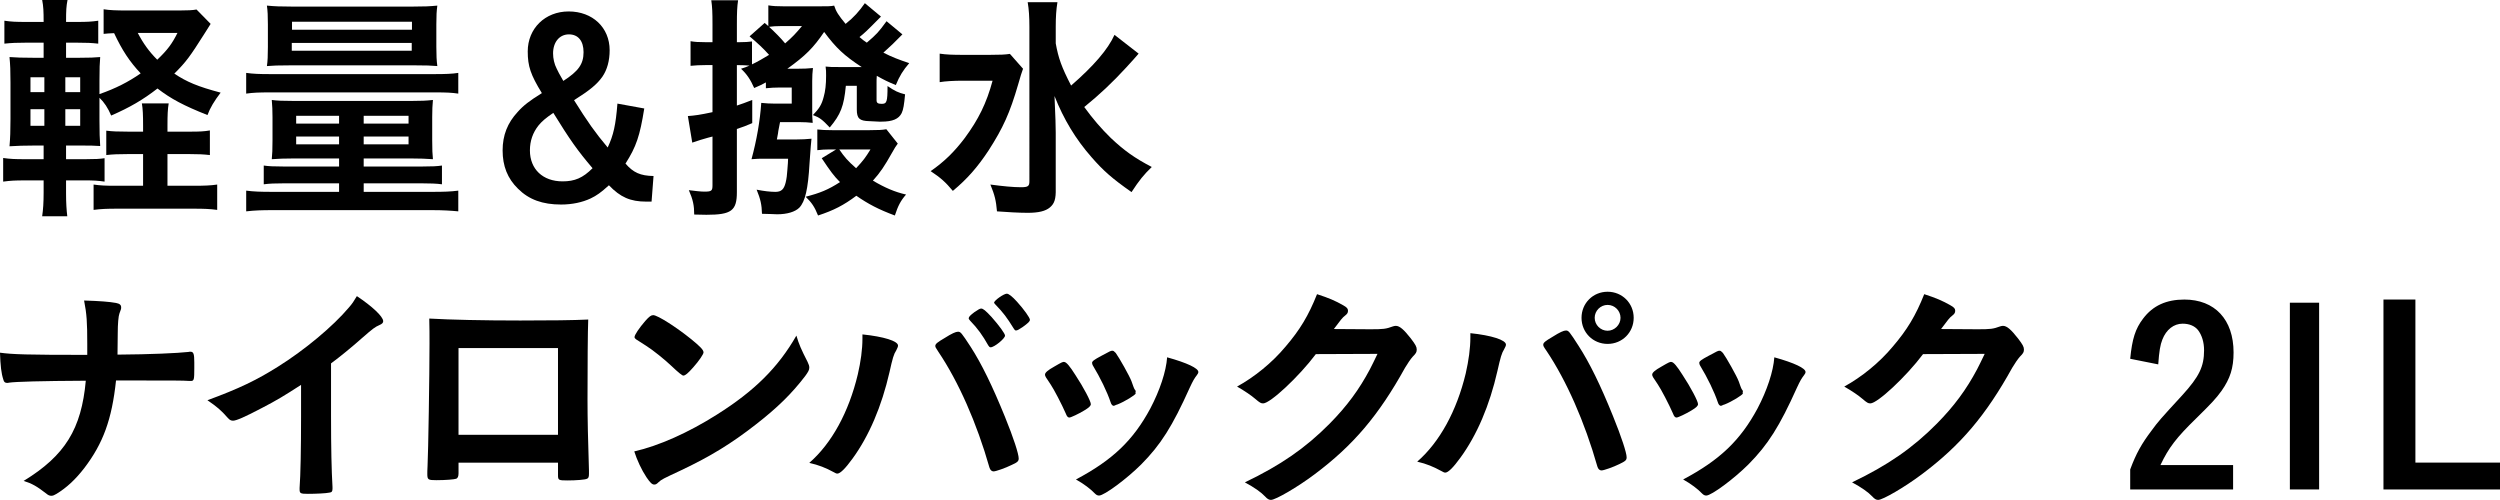 <?xml version="1.0" encoding="UTF-8"?><svg id="_イヤー_2" xmlns="http://www.w3.org/2000/svg" viewBox="0 0 225.635 45.121"><g id="design"><g><path d="M5.962,17.47c0,.858,.044,1.496,.11,2.046H3.806c.089-.594,.132-1.254,.132-2.134v-1.1h-1.65c-.968,0-1.342,.022-2.002,.11v-2.134c.616,.088,1.012,.11,2.002,.11h1.65v-1.232h-.902c-.945,0-1.363,.022-2.178,.066,.066-.77,.088-1.386,.088-2.442v-3.323c0-1.078-.021-1.562-.088-2.288,.639,.044,1.1,.066,2.178,.066h.902v-1.364h-1.54c-.901,0-1.343,.022-2.002,.088V1.87c.616,.088,.968,.11,2.002,.11h1.54c0-.968-.021-1.408-.132-1.98h2.288c-.109,.572-.132,.902-.132,1.98h.925c1.012,0,1.342-.022,1.98-.11V3.939c-.639-.066-.99-.088-1.98-.088h-.925v1.364h1.167c1.033,0,1.363-.022,1.914-.066-.045,.572-.066,.968-.066,2.156v1.188c1.452-.506,2.618-1.1,3.719-1.87-1.012-1.078-1.672-2.09-2.398-3.631q-.594,.022-.946,.066V.836c.55,.088,1.122,.11,2.134,.11h4.709c.727,0,1.188-.022,1.541-.088l1.275,1.298c-.176,.264-.285,.44-.527,.836-1.365,2.156-1.673,2.574-2.751,3.653,1.122,.748,2.112,1.166,4.181,1.716-.572,.748-.946,1.364-1.188,2.024-2.156-.858-3.279-1.452-4.512-2.398-1.298,1.012-2.508,1.716-4.18,2.442-.287-.682-.639-1.21-1.057-1.606v2.024c0,1.034,.021,1.716,.066,2.332-.572-.044-.924-.044-1.959-.044h-1.122v1.232h1.782c.902,0,1.232-.022,1.694-.088v2.112c-.594-.088-1.013-.11-1.782-.11h-1.694v1.188ZM2.75,6.975v1.342h1.254v-1.342h-1.254Zm0,2.882v1.496h1.254v-1.496h-1.254Zm4.488-1.54v-1.342h-1.342v1.342h1.342Zm0,3.037v-1.496h-1.342v1.496h1.342Zm9.879,.528c.969,0,1.299-.022,1.826-.11v2.222c-.594-.066-1.033-.088-1.869-.088h-1.959v2.86h2.354c.946,0,1.562-.022,2.134-.11v2.288c-.638-.088-1.188-.11-2.134-.11h-6.888c-.945,0-1.474,.022-2.134,.11v-2.288c.616,.088,1.056,.11,2.003,.11h2.464v-2.86h-1.343c-.879,0-1.408,.022-1.979,.088v-2.2c.55,.066,1.013,.088,2.024,.088h1.298v-.528c0-.968-.022-1.518-.11-2.024h2.421c-.089,.506-.11,1.056-.11,2.024v.528h2.002ZM12.432,2.97c.506,.968,1.033,1.694,1.76,2.42,.945-.902,1.342-1.452,1.826-2.42h-3.586Z"/><path d="M22.219,6.579c.639,.088,1.166,.11,2.201,.11h14.764c1.012,0,1.606-.022,2.178-.11v1.87c-.594-.088-1.056-.11-2.111-.11h-14.853c-1.056,0-1.562,.022-2.179,.11v-1.87Zm4.247,7.723c-.813,0-1.32,.022-1.937,.066,.045-.506,.066-.836,.066-1.716v-2.068c0-.682-.021-.99-.066-1.562,.463,.066,1.012,.088,2.002,.088h10.584c.902,0,1.364-.022,1.959-.088-.045,.528-.066,.836-.066,1.54v2.112c0,.792,.021,1.298,.066,1.694-.639-.044-1.211-.066-1.938-.066h-4.312v.726h5.303c.881,0,1.32-.022,1.761-.088v1.694c-.462-.066-1.078-.088-1.87-.088h-5.193v.77h6.162c1.121,0,1.672-.022,2.375-.11v1.87c-.682-.066-1.408-.11-2.375-.11h-14.369c-.99,0-1.65,.022-2.398,.11v-1.87c.705,.088,1.255,.11,2.398,.11h5.985v-.77h-4.929c-.858,0-1.364,.022-1.87,.088v-1.694c.44,.066,.88,.088,1.761,.088h5.038v-.726h-4.137Zm-.22-8.405c-1.123,0-1.65,.022-2.156,.066,.066-.44,.088-.924,.088-1.738V2.2c0-.748-.021-1.232-.088-1.694,.703,.066,1.21,.088,2.244,.088h10.914c1.056,0,1.518-.022,2.222-.088-.065,.528-.088,.858-.088,1.694v2.024c0,.77,.022,1.232,.088,1.738-.506-.044-1.013-.066-2.156-.066h-11.067Zm.088-1.32h10.826v-.704h-10.826v.704Zm.021-1.892h10.826v-.726h-10.826v.726Zm.375,7.767v.704h3.872v-.704h-3.872Zm0,1.87v.704h3.872v-.704h-3.872Zm6.094-1.166h4.049v-.704h-4.049v.704Zm0,1.87h4.049v-.704h-4.049v.704Z"/><path d="M58.147,9.791c-.396,2.486-.726,3.454-1.694,4.973,.705,.814,1.342,1.1,2.531,1.122l-.177,2.31h-.483c-1.431,0-2.333-.396-3.367-1.474-.727,.66-1.1,.924-1.65,1.188-.748,.352-1.672,.55-2.662,.55-1.672,0-2.904-.44-3.895-1.43-.946-.924-1.387-2.046-1.387-3.455,0-1.364,.44-2.486,1.365-3.477,.506-.572,1.078-1.012,2.178-1.694-1.012-1.65-1.276-2.42-1.276-3.762,0-2.068,1.562-3.609,3.696-3.609,2.156,0,3.697,1.452,3.697,3.499,0,.946-.221,1.76-.66,2.398-.484,.682-1.123,1.21-2.553,2.112,1.254,2.002,1.893,2.905,3.037,4.269,.527-1.122,.726-2.046,.879-3.961l2.421,.44Zm-9.55,1.54c-.506,.638-.77,1.386-.77,2.244,0,1.694,1.166,2.794,2.948,2.794,1.101,0,1.827-.308,2.706-1.188-1.386-1.628-2.046-2.574-3.542-4.995-.704,.484-1.013,.748-1.343,1.144Zm4.071-6.623c0-1.012-.484-1.606-1.32-1.606-.858,0-1.431,.704-1.431,1.716,0,.462,.11,.968,.33,1.386q.11,.264,.595,1.1c1.364-.88,1.826-1.518,1.826-2.596Z"/><path d="M69.124,7.437c-.396,.22-.55,.286-1.056,.506-.33-.748-.66-1.254-1.188-1.738,.353-.11,.462-.154,.771-.286-.353-.022-.683-.044-1.145-.044v3.653c.506-.176,.727-.242,1.387-.506v2.09c-.617,.264-.793,.33-1.387,.528v5.699c0,1.672-.484,2.046-2.75,2.046q-.221,0-1.101-.022c0-.814-.11-1.342-.484-2.2,.507,.066,1.078,.132,1.386,.132,.66,0,.748-.066,.748-.572v-4.401c-.176,.044-.33,.088-.418,.11-.418,.11-.968,.286-1.408,.44l-.396-2.398c.616-.044,1.101-.11,2.222-.352V5.875h-.637c-.529,0-.859,.022-1.343,.066V3.719c.396,.066,.683,.088,1.343,.088h.637v-1.628c0-1.034-.021-1.562-.109-2.156h2.42c-.088,.594-.109,1.1-.109,2.156v1.628h.264c.463,0,.771-.022,1.1-.066v2.068c.507-.242,1.035-.55,1.541-.858-.506-.572-1.057-1.078-1.76-1.672l1.363-1.21,.33,.286V.484c.418,.066,.748,.088,1.453,.088h2.947c.969,0,1.232,0,1.541-.066,.176,.55,.396,.88,1.033,1.65,.749-.594,1.232-1.144,1.738-1.87l1.453,1.21c-1.408,1.43-1.453,1.452-1.937,1.848,.308,.264,.396,.33,.66,.506,.901-.77,1.056-.946,1.782-1.936l1.43,1.188c-.594,.616-1.188,1.188-1.716,1.65,.771,.396,1.408,.638,2.333,.946-.551,.638-.881,1.166-1.211,1.98-.748-.308-1.057-.462-1.717-.836-.021,.286-.021,.418-.021,.55v1.65c0,.242,.11,.33,.463,.33,.461,0,.527-.176,.527-1.606,.682,.462,.969,.594,1.584,.748-.088,.946-.154,1.364-.308,1.694-.265,.528-.813,.77-1.826,.77h-.22c-.463-.022-.814-.044-.881-.044-.88-.022-1.122-.242-1.122-1.056v-2.134h-.989c-.177,1.848-.463,2.574-1.453,3.762-.682-.726-.924-.902-1.518-1.122,.572-.594,.791-.946,.968-1.628,.153-.528,.22-1.144,.22-1.914,0-.374,0-.528-.044-.836,.353,.044,.595,.044,1.255,.044h2.002c-1.584-1.034-2.311-1.716-3.389-3.168-.969,1.43-1.672,2.134-3.322,3.322h.836c.66,0,1.034-.022,1.475-.066-.045,.396-.066,.726-.066,1.166v2.508c0,.616,0,.836,.044,1.276-.33-.044-.792-.066-1.166-.066h-1.782q-.044,.198-.154,.792c-.021,.176-.021,.22-.132,.77h1.826c.483,0,.792-.022,1.298-.066q-.043,.308-.176,2.222c-.132,2.332-.396,3.454-.924,4.005-.374,.374-1.1,.594-2.002,.594q-.045,0-.551-.022-.285,0-.814-.022c-.021-.814-.131-1.32-.483-2.178,.66,.132,1.254,.198,1.694,.198,.527,0,.77-.22,.924-.836,.088-.352,.133-.748,.154-1.122,.044-.506,.066-.858,.066-1.034h-2.135c-.44,0-.66,0-1.166,.044,.462-1.694,.77-3.455,.88-5.083,.483,.044,.748,.066,1.21,.066h1.541v-1.452h-1.123c-.439,0-.748,.022-1.21,.066v-.528Zm1.343-5.083c-.44,0-.727,.022-1.057,.066,.55,.506,1.034,.99,1.452,1.496,.683-.594,.946-.88,1.519-1.562h-1.914Zm4.378,11.134c-.353,0-.726,.022-1.078,.066v-1.87c.374,.044,.748,.066,1.431,.066h3.212c.88,0,1.232-.022,1.585-.088l1.033,1.298q-.197,.242-.55,.88c-.616,1.1-1.034,1.738-1.694,2.464,1.078,.638,2.002,1.034,2.992,1.254-.483,.55-.726,1.012-1.012,1.892-1.475-.55-2.398-1.034-3.477-1.782-1.145,.858-2.047,1.32-3.455,1.782-.307-.77-.571-1.166-1.121-1.694,1.298-.33,2.046-.638,3.102-1.32-.549-.55-.857-.968-1.65-2.156l1.299-.792h-.616Zm.902,0c.483,.704,.748,1.012,1.519,1.694,.66-.704,.836-.946,1.298-1.694h-2.816Z"/><path d="M92.334,6.205q-.154,.396-.439,1.408c-.748,2.574-1.365,3.939-2.685,5.985-.99,1.496-1.915,2.552-3.212,3.631-.66-.792-1.102-1.188-2.003-1.782,1.231-.858,2.134-1.738,3.081-2.992,1.231-1.672,1.957-3.125,2.508-5.171h-2.662c-.836,0-1.606,.044-2.113,.132v-2.574c.617,.088,1.101,.11,2.244,.11h2.223c.99,0,1.453-.022,1.871-.088l1.188,1.342Zm10.43-1.364c-.021,.022-.176,.198-.462,.528-.198,.22-.418,.462-.66,.726-1.21,1.32-2.398,2.442-3.784,3.564,.748,1.034,1.518,1.936,2.398,2.794,1.188,1.122,2.134,1.804,3.695,2.618-.726,.704-1.121,1.188-1.826,2.266-1.76-1.232-2.552-1.936-3.607-3.146-1.431-1.628-2.509-3.411-3.345-5.523,.088,2.112,.11,2.618,.11,3.301v5.061c.021,.924-.11,1.342-.529,1.694-.396,.33-1.012,.484-2.002,.484-.792,0-1.914-.066-2.771-.132-.088-.99-.199-1.452-.595-2.42,1.144,.154,2.068,.242,2.751,.242,.638,0,.77-.088,.77-.528V2.42c0-.88-.044-1.584-.154-2.222h2.685c-.11,.682-.153,1.32-.153,2.222v1.496c.242,1.342,.527,2.135,1.386,3.807,2.024-1.76,3.322-3.257,3.917-4.577l2.178,1.694Z"/><path d="M17.536,33.239c0,1.012-.022,1.144-.308,1.144h-.11c-.771-.044-1.013-.044-6.646-.044-.373,3.521-1.166,5.677-2.859,7.899-.814,1.056-1.607,1.782-2.509,2.333-.177,.11-.33,.176-.462,.176-.154,0-.287-.044-.463-.198-.857-.66-1.275-.902-2.046-1.144,3.741-2.288,5.215-4.687,5.61-9.043-4.092,.022-6.336,.088-6.931,.176-.065,.022-.132,.022-.176,.022-.177,0-.286-.088-.33-.286-.198-.594-.265-1.276-.308-2.442,1.121,.154,2.398,.198,7.877,.198v-.99c0-1.958-.045-2.685-.286-3.917,1.431,.044,2.267,.11,2.882,.22,.33,.066,.463,.176,.463,.396,0,.132,0,.154-.154,.55-.088,.22-.154,.924-.154,1.826,0,.528,0,.572-.021,1.892,3.014-.022,5.391-.132,6.402-.242,.066-.022,.133-.022,.176-.022,.287,0,.353,.198,.353,.968v.528Z"/><path d="M29.878,37.64c0,2.772,.044,4.819,.132,6.315v.154c0,.242-.066,.33-.286,.352-.286,.066-1.21,.11-1.937,.11-.682,0-.748-.044-.748-.418v-.11c.088-1.122,.133-3.631,.133-6.403v-2.904c-1.496,.968-2.223,1.408-3.499,2.068-1.584,.836-2.354,1.166-2.64,1.166-.177,0-.309-.066-.463-.242-.638-.726-.99-1.012-1.848-1.606,2.816-1.034,4.422-1.804,6.381-3.037,2.42-1.518,4.95-3.63,6.381-5.325,.308-.352,.439-.55,.726-1.034,1.386,.924,2.376,1.848,2.376,2.266,0,.132-.088,.242-.352,.352-.396,.176-.55,.286-1.584,1.188-.969,.858-1.914,1.628-2.772,2.266v4.841Z"/><path d="M41.383,42.744c0,.242-.066,.396-.197,.462-.177,.066-.969,.132-1.805,.132-.748,0-.814-.044-.814-.572,0-.11,0-.352,.021-.704,.066-1.166,.177-8.251,.177-11.045,0-.572,0-1.628-.022-2.266,1.914,.11,4.93,.176,8.207,.176,2.686,0,4.797-.022,6.14-.088-.044,.902-.065,4.357-.065,7.217,0,1.672,.043,3.719,.131,6.403v.308c0,.264-.043,.396-.176,.44-.132,.088-1.012,.154-1.738,.154-.836,0-.88-.022-.88-.484v-1.122h-8.978v.99Zm8.978-11.332h-8.978v7.833h8.978v-7.833Z"/><path d="M72.889,32.667c.11,.22,.154,.374,.154,.506,0,.22-.088,.374-.373,.77-1.211,1.584-2.51,2.86-4.467,4.379-2.201,1.716-4.071,2.86-6.711,4.114-1.695,.792-1.783,.836-2.047,1.078-.176,.176-.264,.22-.396,.22-.197,0-.373-.176-.703-.66-.44-.66-.859-1.562-1.101-2.332,2.222-.506,4.885-1.694,7.459-3.323,3.388-2.134,5.522-4.247,7.173-7.129,.242,.814,.439,1.254,1.012,2.376Zm-14.654-3.697c.375-.418,.529-.528,.727-.528,.418,.022,2.068,1.078,3.433,2.178,.837,.682,1.101,.968,1.101,1.188,0,.154-.396,.748-.924,1.342-.484,.55-.727,.748-.902,.748q-.154,0-1.057-.858c-.572-.55-1.717-1.474-2.288-1.826q-.771-.506-.925-.594c-.088-.066-.131-.132-.131-.198,0-.198,.418-.814,.967-1.452Z"/><path d="M81.05,31.193c0,.088-.044,.198-.154,.418-.241,.374-.33,.704-.616,1.98-.704,3.081-1.848,5.765-3.344,7.811-.639,.88-1.101,1.342-1.365,1.342-.088,0-.176-.044-.33-.132-.726-.396-1.342-.638-2.199-.836,2.023-1.76,3.564-4.577,4.378-7.987,.265-1.144,.419-2.244,.419-3.234v-.374c1.914,.198,3.212,.594,3.212,1.012Zm8.251,11.001c-1.145-4.027-2.795-7.745-4.599-10.429-.265-.396-.286-.44-.286-.55,0-.176,.198-.33,.836-.704,.66-.418,1.012-.572,1.211-.572,.242,0,.308,.088,1.144,1.364,.99,1.54,1.958,3.521,3.103,6.337,.77,1.892,1.232,3.323,1.232,3.74,0,.242-.11,.352-.66,.594-.528,.264-1.408,.572-1.606,.572-.176,0-.308-.132-.374-.352Zm-.109-11.024c-.507-.902-.947-1.518-1.629-2.222-.109-.132-.132-.154-.132-.22,0-.132,.132-.264,.506-.55,.353-.242,.507-.33,.616-.33,.176,0,.396,.176,.946,.77,.683,.77,1.21,1.496,1.21,1.672,0,.264-.969,1.056-1.299,1.056-.088,0-.131-.044-.219-.176Zm3.102-1.65c-.285,.198-.484,.308-.594,.308-.066,0-.109-.022-.221-.198-.594-.968-.945-1.43-1.649-2.156-.066-.066-.11-.132-.11-.154,0-.198,.881-.814,1.145-.814,.176,0,.484,.242,.924,.726,.639,.704,1.166,1.452,1.166,1.628,0,.154-.176,.308-.66,.66Z"/><path d="M96.186,37.31c-.353-.814-1.078-2.2-1.365-2.618-.439-.638-.506-.748-.506-.88,0-.176,.242-.396,.836-.726,.683-.396,.771-.44,.902-.418,.198,.022,.484,.352,1.013,1.188,.726,1.1,1.386,2.354,1.386,2.618,0,.154-.154,.308-.594,.572-.506,.308-1.21,.638-1.342,.638-.133,0-.221-.088-.33-.374Zm11.969-3.74c0,.088-.043,.176-.131,.286-.221,.286-.353,.506-.639,1.122-1.584,3.521-2.618,5.149-4.379,6.931-1.298,1.298-3.344,2.816-3.807,2.816-.132,0-.242-.044-.373-.176-.396-.418-1.013-.88-1.717-1.276,3.322-1.76,5.171-3.542,6.711-6.403,.857-1.628,1.43-3.344,1.518-4.621,1.826,.506,2.816,.99,2.816,1.32Zm-5.654,1.936c0,.132-1.012,.748-1.628,.99-.132,.044-.22,.066-.22,.088-.066,.022-.11,.044-.133,.044-.109,0-.22-.11-.285-.33-.309-.924-.925-2.2-1.607-3.323q-.043-.066-.065-.22c0-.154,.177-.286,.836-.638,.814-.44,.858-.462,.99-.462,.11,0,.154,.044,.308,.198,.309,.418,1.255,2.09,1.431,2.574,.132,.374,.22,.638,.286,.726,.066,.066,.088,.132,.088,.154l-.021,.132,.021,.066Z"/><path d="M118.758,31.963c-1.518,2.024-4.114,4.445-4.752,4.445-.198,0-.286-.044-.727-.418-.33-.286-.902-.682-1.628-1.1,1.562-.858,3.169-2.156,4.378-3.609,1.299-1.518,2.068-2.794,2.839-4.731,1.078,.352,1.65,.594,2.376,1.012,.309,.176,.418,.286,.418,.484,0,.176-.065,.286-.264,.44-.22,.154-.439,.44-1.012,1.21l3.278,.022c1.188,0,1.408-.022,2.068-.264,.088-.022,.153-.044,.241-.044,.354,0,.727,.33,1.365,1.144,.418,.55,.527,.748,.527,.99,0,.242-.065,.352-.373,.66-.177,.198-.463,.616-.683,.99-2.376,4.291-4.665,6.997-8.163,9.615-1.519,1.144-3.521,2.31-3.939,2.31-.176,0-.329-.088-.527-.308-.374-.396-.969-.814-1.826-1.276,3.213-1.54,5.457-3.081,7.657-5.303,1.562-1.584,2.662-3.081,3.63-4.907,.198-.374,.33-.66,.683-1.386l-5.567,.022Z"/><path d="M135.918,31.105c0,.088-.043,.198-.154,.396-.241,.396-.33,.726-.615,1.98-.704,3.102-1.849,5.787-3.345,7.833-.638,.88-1.101,1.342-1.364,1.342-.088,0-.176-.044-.33-.132-.727-.396-1.342-.66-2.2-.858,2.024-1.76,3.564-4.577,4.378-7.965,.265-1.166,.419-2.266,.419-3.257v-.374c1.914,.198,3.212,.616,3.212,1.034Zm8.252,11.002c-1.145-4.027-2.795-7.767-4.6-10.452-.264-.374-.285-.44-.285-.55,0-.176,.197-.33,.836-.704,.66-.418,1.012-.572,1.21-.572,.242,0,.308,.088,1.144,1.386,.99,1.54,1.959,3.499,3.104,6.337,.77,1.892,1.232,3.323,1.232,3.719,0,.264-.111,.352-.66,.616-.529,.264-1.408,.572-1.607,.572-.176,0-.308-.132-.373-.352Zm3.277-13.422c0,1.32-1.033,2.354-2.354,2.354s-2.354-1.034-2.354-2.354c0-1.32,1.034-2.354,2.354-2.354s2.354,1.034,2.354,2.354Zm-3.52,0c0,.638,.527,1.166,1.166,1.166,.616,0,1.166-.528,1.166-1.166,0-.638-.527-1.166-1.166-1.166s-1.166,.528-1.166,1.166Z"/><path d="M150.988,37.31c-.353-.814-1.078-2.2-1.365-2.618-.439-.638-.506-.748-.506-.88,0-.176,.242-.396,.836-.726,.683-.396,.771-.44,.902-.418,.198,.022,.484,.352,1.013,1.188,.726,1.1,1.386,2.354,1.386,2.618,0,.154-.154,.308-.594,.572-.506,.308-1.21,.638-1.342,.638-.133,0-.221-.088-.33-.374Zm11.969-3.74c0,.088-.043,.176-.131,.286-.221,.286-.353,.506-.639,1.122-1.584,3.521-2.618,5.149-4.379,6.931-1.298,1.298-3.344,2.816-3.807,2.816-.132,0-.242-.044-.373-.176-.396-.418-1.013-.88-1.717-1.276,3.322-1.76,5.171-3.542,6.711-6.403,.857-1.628,1.43-3.344,1.518-4.621,1.826,.506,2.816,.99,2.816,1.32Zm-5.654,1.936c0,.132-1.012,.748-1.628,.99-.132,.044-.22,.066-.22,.088-.066,.022-.11,.044-.133,.044-.109,0-.22-.11-.285-.33-.309-.924-.925-2.2-1.607-3.323q-.043-.066-.065-.22c0-.154,.177-.286,.836-.638,.814-.44,.858-.462,.99-.462,.11,0,.154,.044,.308,.198,.309,.418,1.255,2.09,1.431,2.574,.132,.374,.22,.638,.286,.726,.066,.066,.088,.132,.088,.154l-.021,.132,.021,.066Z"/><path d="M173.561,31.963c-1.518,2.024-4.115,4.445-4.752,4.445-.199,0-.287-.044-.727-.418-.33-.286-.902-.682-1.629-1.1,1.562-.858,3.169-2.156,4.379-3.609,1.299-1.518,2.068-2.794,2.838-4.731,1.078,.352,1.65,.594,2.377,1.012,.309,.176,.418,.286,.418,.484,0,.176-.066,.286-.264,.44-.221,.154-.44,.44-1.012,1.21l3.277,.022c1.188,0,1.408-.022,2.068-.264,.088-.022,.154-.044,.242-.044,.352,0,.727,.33,1.364,1.144,.419,.55,.528,.748,.528,.99,0,.242-.066,.352-.374,.66-.177,.198-.462,.616-.683,.99-2.376,4.291-4.664,6.997-8.162,9.615-1.52,1.144-3.521,2.31-3.939,2.31-.176,0-.33-.088-.527-.308-.375-.396-.969-.814-1.826-1.276,3.212-1.54,5.456-3.081,7.656-5.303,1.562-1.584,2.662-3.081,3.631-4.907,.197-.374,.33-.66,.682-1.386l-5.566,.022Z"/><path d="M201.545,44.175h-9.286v-1.804c.528-1.43,1.034-2.332,1.937-3.521,.594-.814,.77-1.012,2.772-3.19,1.519-1.672,1.958-2.574,1.958-4.049,0-.726-.197-1.364-.55-1.826-.308-.374-.792-.572-1.386-.572-.793,0-1.475,.528-1.827,1.43-.198,.506-.286,1.034-.374,2.244l-2.53-.506c.177-1.804,.462-2.706,1.167-3.63,.879-1.166,2.09-1.716,3.718-1.716,2.751,0,4.444,1.804,4.444,4.775,0,1.408-.308,2.354-1.078,3.455-.506,.704-.945,1.166-2.288,2.486-1.782,1.738-2.486,2.64-3.234,4.225h6.558v2.2Z"/><path d="M209.31,27.32v16.854h-2.64V27.32h2.64Z"/><path d="M218,41.754h7.635v2.42h-10.518V27.034h2.883v14.72Z"/></g></g></svg>